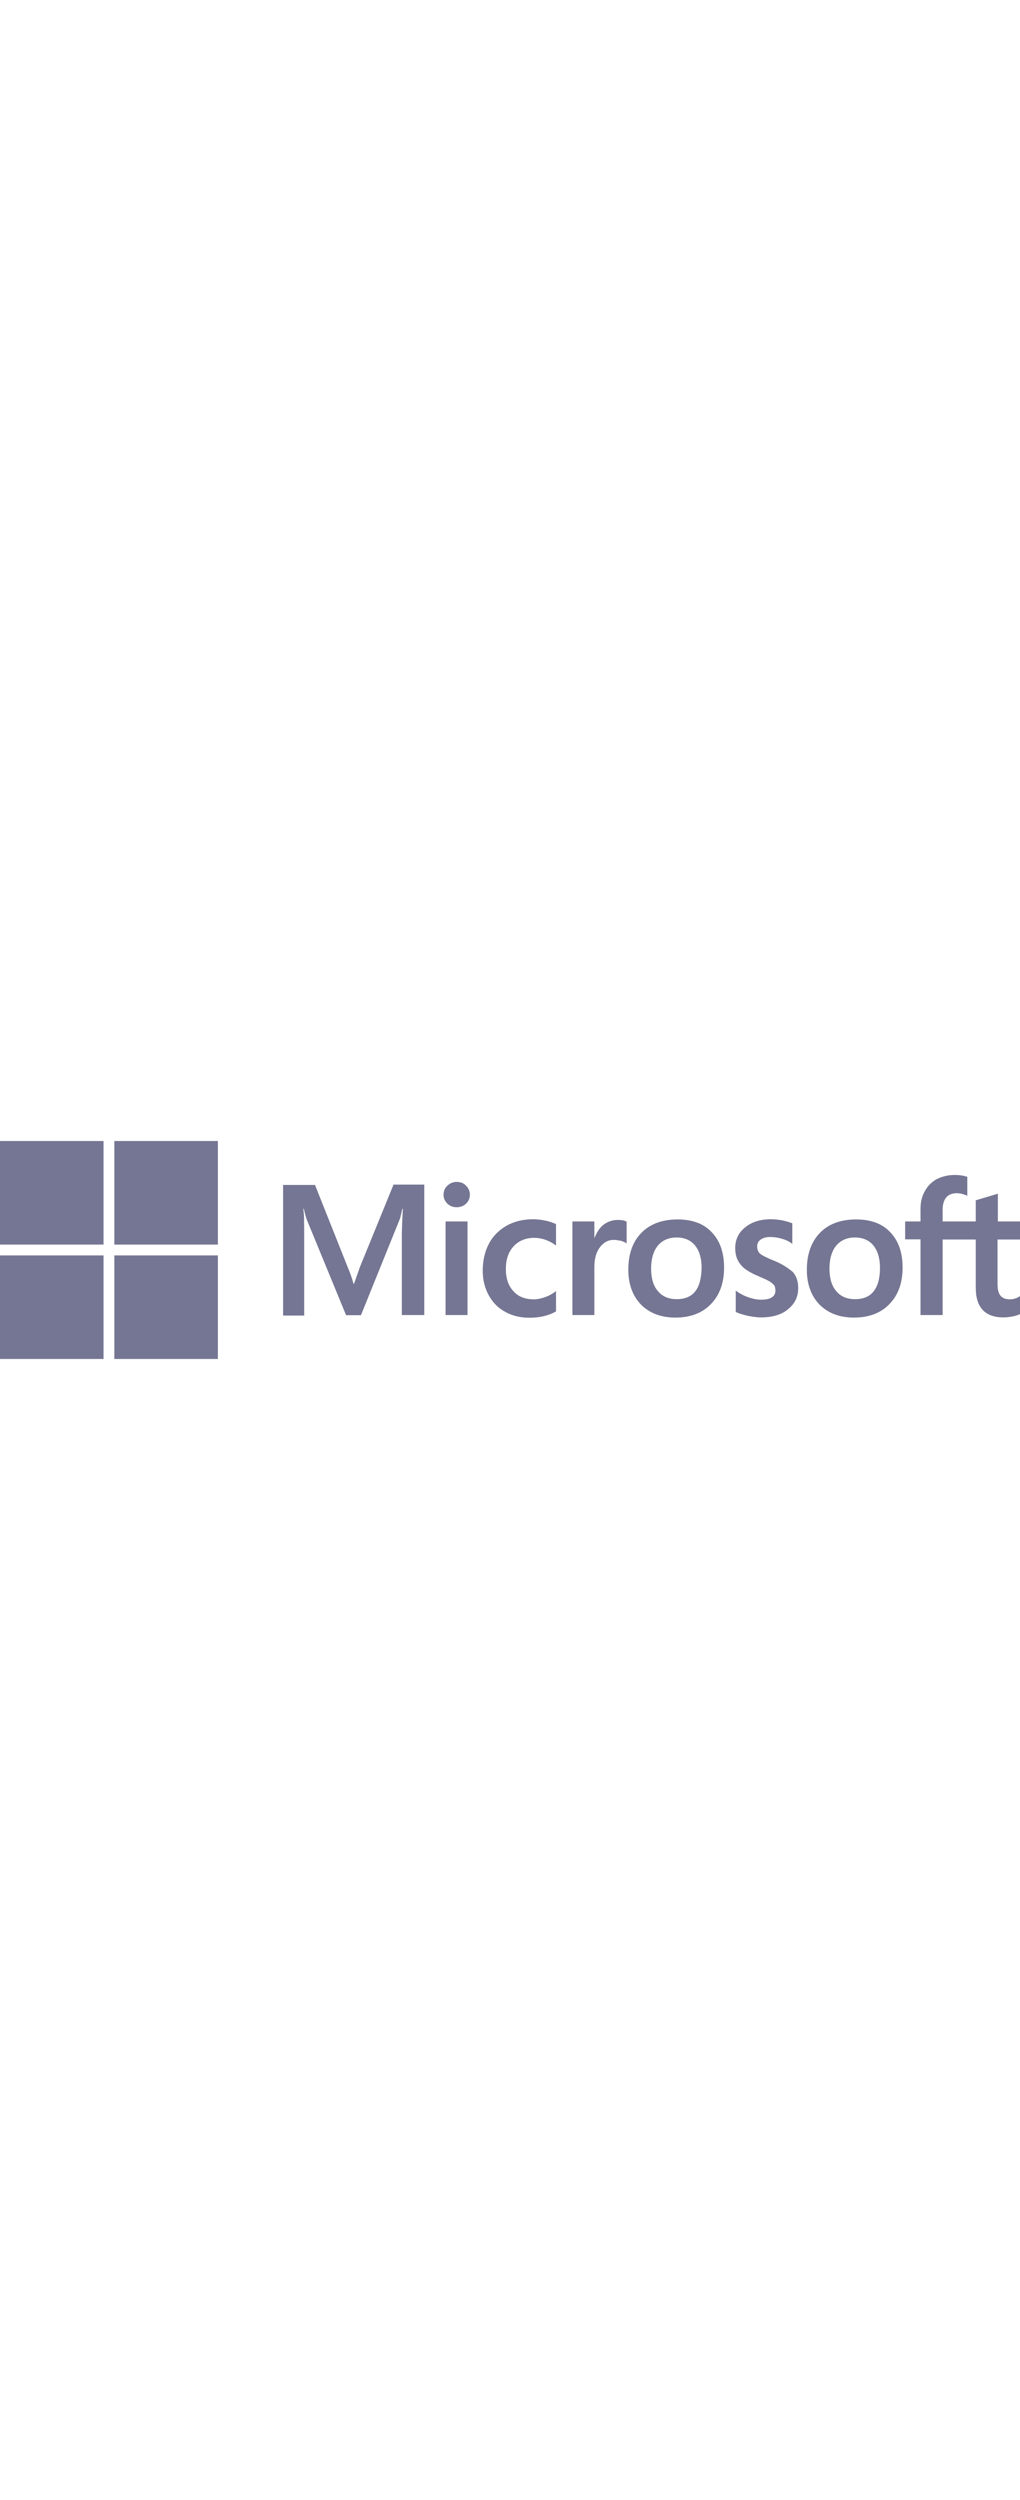 <svg viewBox="0 0 603.9 129" xmlns="http://www.w3.org/2000/svg" width="40" height="98"><path fill="#757693" d="M213.2 74.3l-3.6 10.2h-.3c-.6-2.3-1.7-5.8-3.5-10L186.5 26h-18.9v77.3h12.5V55.6c0-3 0-6.4-.1-10.6-.1-2.1-.3-3.7-.4-4.9h.3c.6 3 1.3 5.2 1.8 6.6l23.2 56.4h8.8l23-56.9c.5-1.3 1-3.9 1.5-6.1h.3c-.3 5.7-.5 10.8-.6 13.9v49h13.3V25.8H233zm50.6-26.7h13V103h-13zm6.6-23.4c-2.2 0-4 .8-5.5 2.2s-2.3 3.2-2.3 5.4c0 2.1.8 3.9 2.3 5.3s3.3 2.1 5.5 2.1 4.1-.8 5.5-2.1c1.5-1.4 2.3-3.2 2.3-5.3s-.8-3.9-2.3-5.4c-1.3-1.4-3.2-2.2-5.5-2.2m52.5 22.9c-2.4-.5-4.9-.8-7.3-.8-5.9 0-11.3 1.3-15.8 3.9s-8.1 6.2-10.4 10.7c-2.4 4.6-3.6 9.9-3.6 16 0 5.3 1.2 10 3.5 14.3 2.3 4.2 5.5 7.6 9.8 9.9 4.1 2.3 8.9 3.5 14.3 3.5 6.2 0 11.5-1.3 15.7-3.7l.1-.1v-12l-.5.4c-1.9 1.4-4.1 2.6-6.3 3.3-2.3.8-4.4 1.2-6.2 1.2-5.2 0-9.3-1.5-12.2-4.8-3-3.2-4.5-7.6-4.5-13.1 0-5.7 1.5-10.2 4.6-13.5s7.2-5 12.2-5c4.2 0 8.5 1.4 12.4 4.2l.5.4V49.2l-.1-.1c-1.7-.7-3.6-1.5-6.2-2m42.9-.4c-3.2 0-6.2 1-8.8 3.1-2.2 1.8-3.7 4.4-5 7.5h-.1v-9.7h-13V103h13V74.7c0-4.8 1-8.8 3.2-11.7 2.2-3 5-4.5 8.4-4.5 1.2 0 2.4.3 3.9.5 1.4.4 2.4.8 3.1 1.3l.5.4v-13l-.3-.1c-.9-.6-2.7-.9-4.9-.9m35.4-.3c-9.1 0-16.4 2.7-21.5 8-5.2 5.3-7.7 12.6-7.7 21.8 0 8.6 2.6 15.6 7.6 20.7 5 5 11.8 7.6 20.3 7.6 8.9 0 16-2.7 21.1-8.1 5.2-5.4 7.7-12.6 7.7-21.5 0-8.8-2.4-15.8-7.3-20.9-4.7-5.1-11.6-7.6-20.2-7.6M411.6 89c-2.4 3.1-6.2 4.6-10.9 4.6s-8.5-1.5-11.2-4.8c-2.7-3.1-4-7.6-4-13.3 0-5.9 1.4-10.4 4-13.6 2.7-3.2 6.4-4.8 11.1-4.8 4.6 0 8.2 1.5 10.8 4.6s4 7.6 4 13.5c-.2 6-1.3 10.7-3.8 13.8m46.1-18.4c-4.1-1.7-6.7-3-7.9-4.1-1-1-1.5-2.4-1.5-4.2 0-1.5.6-3 2.1-4s3.2-1.5 5.7-1.5c2.2 0 4.5.4 6.7 1s4.2 1.5 5.8 2.7l.5.4V48.7l-.3-.1c-1.5-.6-3.5-1.2-5.9-1.7-2.4-.4-4.6-.6-6.4-.6-6.2 0-11.3 1.5-15.3 4.8-4 3.1-5.9 7.3-5.9 12.2 0 2.6.4 4.9 1.3 6.8s2.2 3.7 4 5.2c1.8 1.4 4.4 3 8 4.5 3 1.3 5.3 2.3 6.7 3.1s2.3 1.7 3 2.4c.5.8.8 1.8.8 3.1 0 3.7-2.8 5.5-8.5 5.5-2.2 0-4.5-.4-7.2-1.3s-5.2-2.2-7.3-3.7l-.5-.4v12.7l.3.1c1.9.9 4.2 1.5 7 2.2 2.8.5 5.3.9 7.5.9 6.7 0 12.2-1.5 16.1-4.8 4-3.2 6.1-7.3 6.1-12.6 0-3.7-1-7-3.2-9.5-2.9-2.4-6.5-4.9-11.7-6.9m49.2-24.2c-9.1 0-16.4 2.7-21.5 8s-7.7 12.6-7.7 21.8c0 8.6 2.6 15.6 7.6 20.7 5 5 11.8 7.6 20.3 7.6 8.9 0 16-2.7 21.1-8.1 5.2-5.4 7.7-12.6 7.7-21.5 0-8.8-2.4-15.8-7.3-20.9-4.7-5.1-11.6-7.6-20.2-7.6M517.2 89c-2.4 3.1-6.2 4.6-10.9 4.6-4.8 0-8.5-1.5-11.2-4.8-2.7-3.1-4-7.6-4-13.3 0-5.9 1.4-10.4 4-13.6 2.7-3.2 6.4-4.8 11.1-4.8 4.5 0 8.2 1.5 10.8 4.6s4 7.6 4 13.5c0 6-1.3 10.7-3.8 13.8m86.7-30.7V47.6h-13.1V31.2l-.4.1L578 35l-.3.1v12.5h-19.6v-7c0-3.2.8-5.7 2.2-7.3s3.5-2.4 6.1-2.4c1.8 0 3.7.4 5.8 1.3l.5.3V21.2l-.3-.1c-1.8-.6-4.2-1-7.3-1-3.9 0-7.3.9-10.4 2.4-3.1 1.7-5.4 4-7.1 7.1-1.7 3-2.6 6.4-2.6 10.3v7.7h-9.1v10.6h9.1V103h13.1V58.3h19.6v28.5c0 11.7 5.5 17.6 16.5 17.6 1.8 0 3.7-.3 5.5-.6 1.9-.4 3.3-.9 4.1-1.3l.1-.1V91.7l-.5.4c-.8.5-1.5.9-2.7 1.2-1 .3-1.9.4-2.6.4-2.6 0-4.4-.6-5.7-2.1-1.2-1.4-1.8-3.7-1.8-7.1V58.3h13.3z" /><path d="M0 0h61.3v61.3H0z" fill="#757693"/><path d="M67.7 0H129v61.3H67.7z" fill="#757693"/><path d="M0 67.7h61.3V129H0z" fill="#757693"/><path d="M67.7 67.7H129V129H67.7z" fill="#757693"/></svg>
<!-- <svg width="108" height="32" viewBox="0 0 108 32" fill="none" xmlns="http://www.w3.org/2000/svg">
<path d="M0.111 21.541C0.111 19.984 0.084 18.681 0 17.516H2.945L3.085 19.516H3.167C3.59108 18.7938 4.20131 18.1987 4.93396 17.7928C5.66661 17.387 6.4948 17.1854 7.332 17.209C8.13877 17.1866 8.93262 17.415 9.6041 17.8628C10.2756 18.3105 10.7916 18.9556 11.081 19.709H11.138C11.552 19.0218 12.1221 18.4418 12.802 18.016C13.599 17.4613 14.5535 17.1783 15.524 17.209C17.774 17.209 20.049 18.736 20.049 23.07V31.037H16.716V23.567C16.716 21.319 15.938 19.984 14.3 19.984C13.7647 20.0027 13.2481 20.1859 12.8206 20.5087C12.3931 20.8315 12.0755 21.2782 11.911 21.788C11.8109 22.1588 11.7548 22.5401 11.744 22.924V31.034H8.411V23.205C8.411 21.321 7.665 19.988 6.081 19.988C5.52152 20.0153 4.98472 20.2175 4.54626 20.5661C4.10779 20.9147 3.78977 21.3921 3.637 21.931C3.50195 22.2852 3.43609 22.662 3.443 23.041V31.041H0.111V21.541ZM33.031 27.788C33.0148 28.874 33.0794 29.9596 33.224 31.036H30.141L29.92 29.536H29.836C29.349 30.1192 28.7359 30.5843 28.043 30.8961C27.3501 31.2079 26.5955 31.3583 25.836 31.336C25.2885 31.3683 24.7402 31.288 24.2249 31.1C23.7096 30.9121 23.2383 30.6205 22.8402 30.2433C22.442 29.8661 22.1254 29.4113 21.9098 28.907C21.6943 28.4026 21.5844 27.8595 21.587 27.311C21.587 23.893 24.611 22.174 29.612 22.201V21.988C29.612 21.098 29.25 19.627 26.861 19.627C25.5812 19.6301 24.3255 19.9754 23.224 20.627L22.558 18.405C24.0538 17.5855 25.7388 17.1738 27.444 17.211C31.777 17.211 33.028 19.963 33.028 22.903V27.788H33.031ZM29.698 24.429C27.281 24.372 24.978 24.9 24.978 26.955C24.956 27.216 24.9912 27.4786 25.0811 27.7246C25.1711 27.9706 25.3136 28.194 25.4988 28.3792C25.684 28.5644 25.9074 28.7069 26.1534 28.7969C26.3994 28.8868 26.662 28.922 26.923 28.9C27.5069 28.9102 28.0791 28.7356 28.5579 28.4012C29.0366 28.0668 29.3975 27.5897 29.589 27.038C29.6637 26.7954 29.7011 26.5429 29.7 26.289V24.431L29.698 24.429ZM35.39 21.538C35.39 19.981 35.362 18.678 35.281 17.513H38.281L38.447 19.543H38.531C38.978 18.8089 39.6112 18.206 40.3663 17.7955C41.1215 17.3851 41.9718 17.1817 42.831 17.206C45.192 17.206 47.631 18.733 47.631 23.012V31.034H44.218V23.403C44.218 21.46 43.495 19.983 41.635 19.983C41.0376 19.997 40.4595 20.1972 39.9815 20.5558C39.5035 20.9144 39.1495 21.4134 38.969 21.983C38.8637 22.3415 38.8171 22.7146 38.831 23.088V31.031H35.388V21.541L35.39 21.538ZM62.441 12.083V27.234C62.441 28.622 62.498 30.125 62.552 31.034H59.5L59.36 28.898H59.303C58.8607 29.6696 58.2153 30.3051 57.4372 30.7356C56.659 31.1662 55.7777 31.3752 54.889 31.34C51.667 31.34 49.114 28.592 49.114 24.429C49.084 19.902 51.914 17.206 55.167 17.206C55.9005 17.1529 56.6354 17.2889 57.3014 17.6009C57.9674 17.9129 58.5423 18.3905 58.971 18.988H59.029V12.088H62.442L62.441 12.083ZM59.028 23.152C59.0281 22.8537 59 22.556 58.944 22.263C58.8102 21.5813 58.4433 20.9675 57.9063 20.5268C57.3693 20.0862 56.6957 19.8462 56.001 19.848C53.808 19.848 52.584 21.793 52.584 24.319C52.584 26.788 53.807 28.594 55.974 28.594C56.6668 28.5902 57.3371 28.3478 57.8721 27.9075C58.4071 27.4673 58.774 26.8561 58.911 26.177C58.9936 25.8503 59.032 25.5139 59.025 25.177V23.152H59.028ZM64.857 31.038V17.515H68.303V31.038H64.857ZM70.716 21.876C70.716 20.044 70.69 18.737 70.607 17.517H73.578L73.687 20.097H73.8C74.0489 19.321 74.5457 18.6482 75.2142 18.182C75.8827 17.7159 76.6858 17.4822 77.5 17.517C77.7659 17.4887 78.0341 17.4887 78.3 17.517V20.517C77.9716 20.4444 77.6363 20.4072 77.3 20.406C76.5626 20.387 75.8439 20.6395 75.2803 21.1155C74.7168 21.5915 74.3476 22.2578 74.243 22.988C74.1758 23.3368 74.139 23.6908 74.133 24.046V31.046H70.716V21.876ZM79.882 31.038V17.515H83.323V31.038H79.882Z" fill="#757693"  />
<path d="M104.757 3.21405C103.057 1.26905 101.24 2.15005 99.799 2.86505C99.193 3.16505 94.82 5.64305 94.82 5.64305C93.9911 6.03717 93.0569 6.15274 92.1569 5.97252C91.2569 5.7923 90.4393 5.32596 89.826 4.64305C89.7561 4.55706 89.6929 4.46579 89.637 4.37005L89.466 4.07005C89.1777 3.57146 88.8574 3.09212 88.507 2.63505C88.2942 2.35778 88.0638 2.09456 87.817 1.84705C86.178 0.19205 83.558 -0.96695 79.179 1.13705C77.106 2.33705 70.352 6.19705 70.352 6.19705C69.4946 6.61029 68.5223 6.72047 67.5941 6.50959C66.6659 6.2987 65.8367 5.77923 65.242 5.03605C65.2136 5.00094 65.1889 4.96309 65.168 4.92305L65.085 4.78205L64.657 4.08205C64.4637 3.77538 64.2567 3.47838 64.036 3.19105C63.8212 2.91582 63.5905 2.65337 63.345 2.40505C61.717 0.75905 59.111 -0.39495 54.77 1.66805C52.145 3.16805 46.04 6.65705 46.04 6.65705L41.57 9.22005L43.882 12.059C44.559 12.8492 45.4791 13.3923 46.4979 13.6033C47.5168 13.8143 48.5769 13.6813 49.512 13.225C49.512 13.225 57.319 8.70405 57.35 8.69005C64.025 5.02705 67.318 8.52705 68.775 10.8601C68.826 10.9331 68.866 11.012 68.912 11.083C68.931 11.111 68.942 11.1371 68.958 11.1651L69.122 11.435C69.4529 11.9756 69.9188 12.4208 70.4739 12.7268C71.0291 13.0327 71.6542 13.1889 72.288 13.18C72.9894 13.1411 73.6673 12.9134 74.25 12.521L81.804 8.13905L81.82 8.13205C88.579 4.42405 91.928 8.15305 93.359 10.486C93.4696 10.6847 93.5921 10.8763 93.726 11.06C94.0447 11.5436 94.4795 11.9396 94.9906 12.212C95.5017 12.4843 96.0729 12.6243 96.652 12.619C97.3144 12.5621 97.9555 12.357 98.528 12.0191L107.584 6.79205C106.715 5.54445 105.771 4.35091 104.757 3.21805V3.21405Z" fill="#757693"  />
</svg> -->
